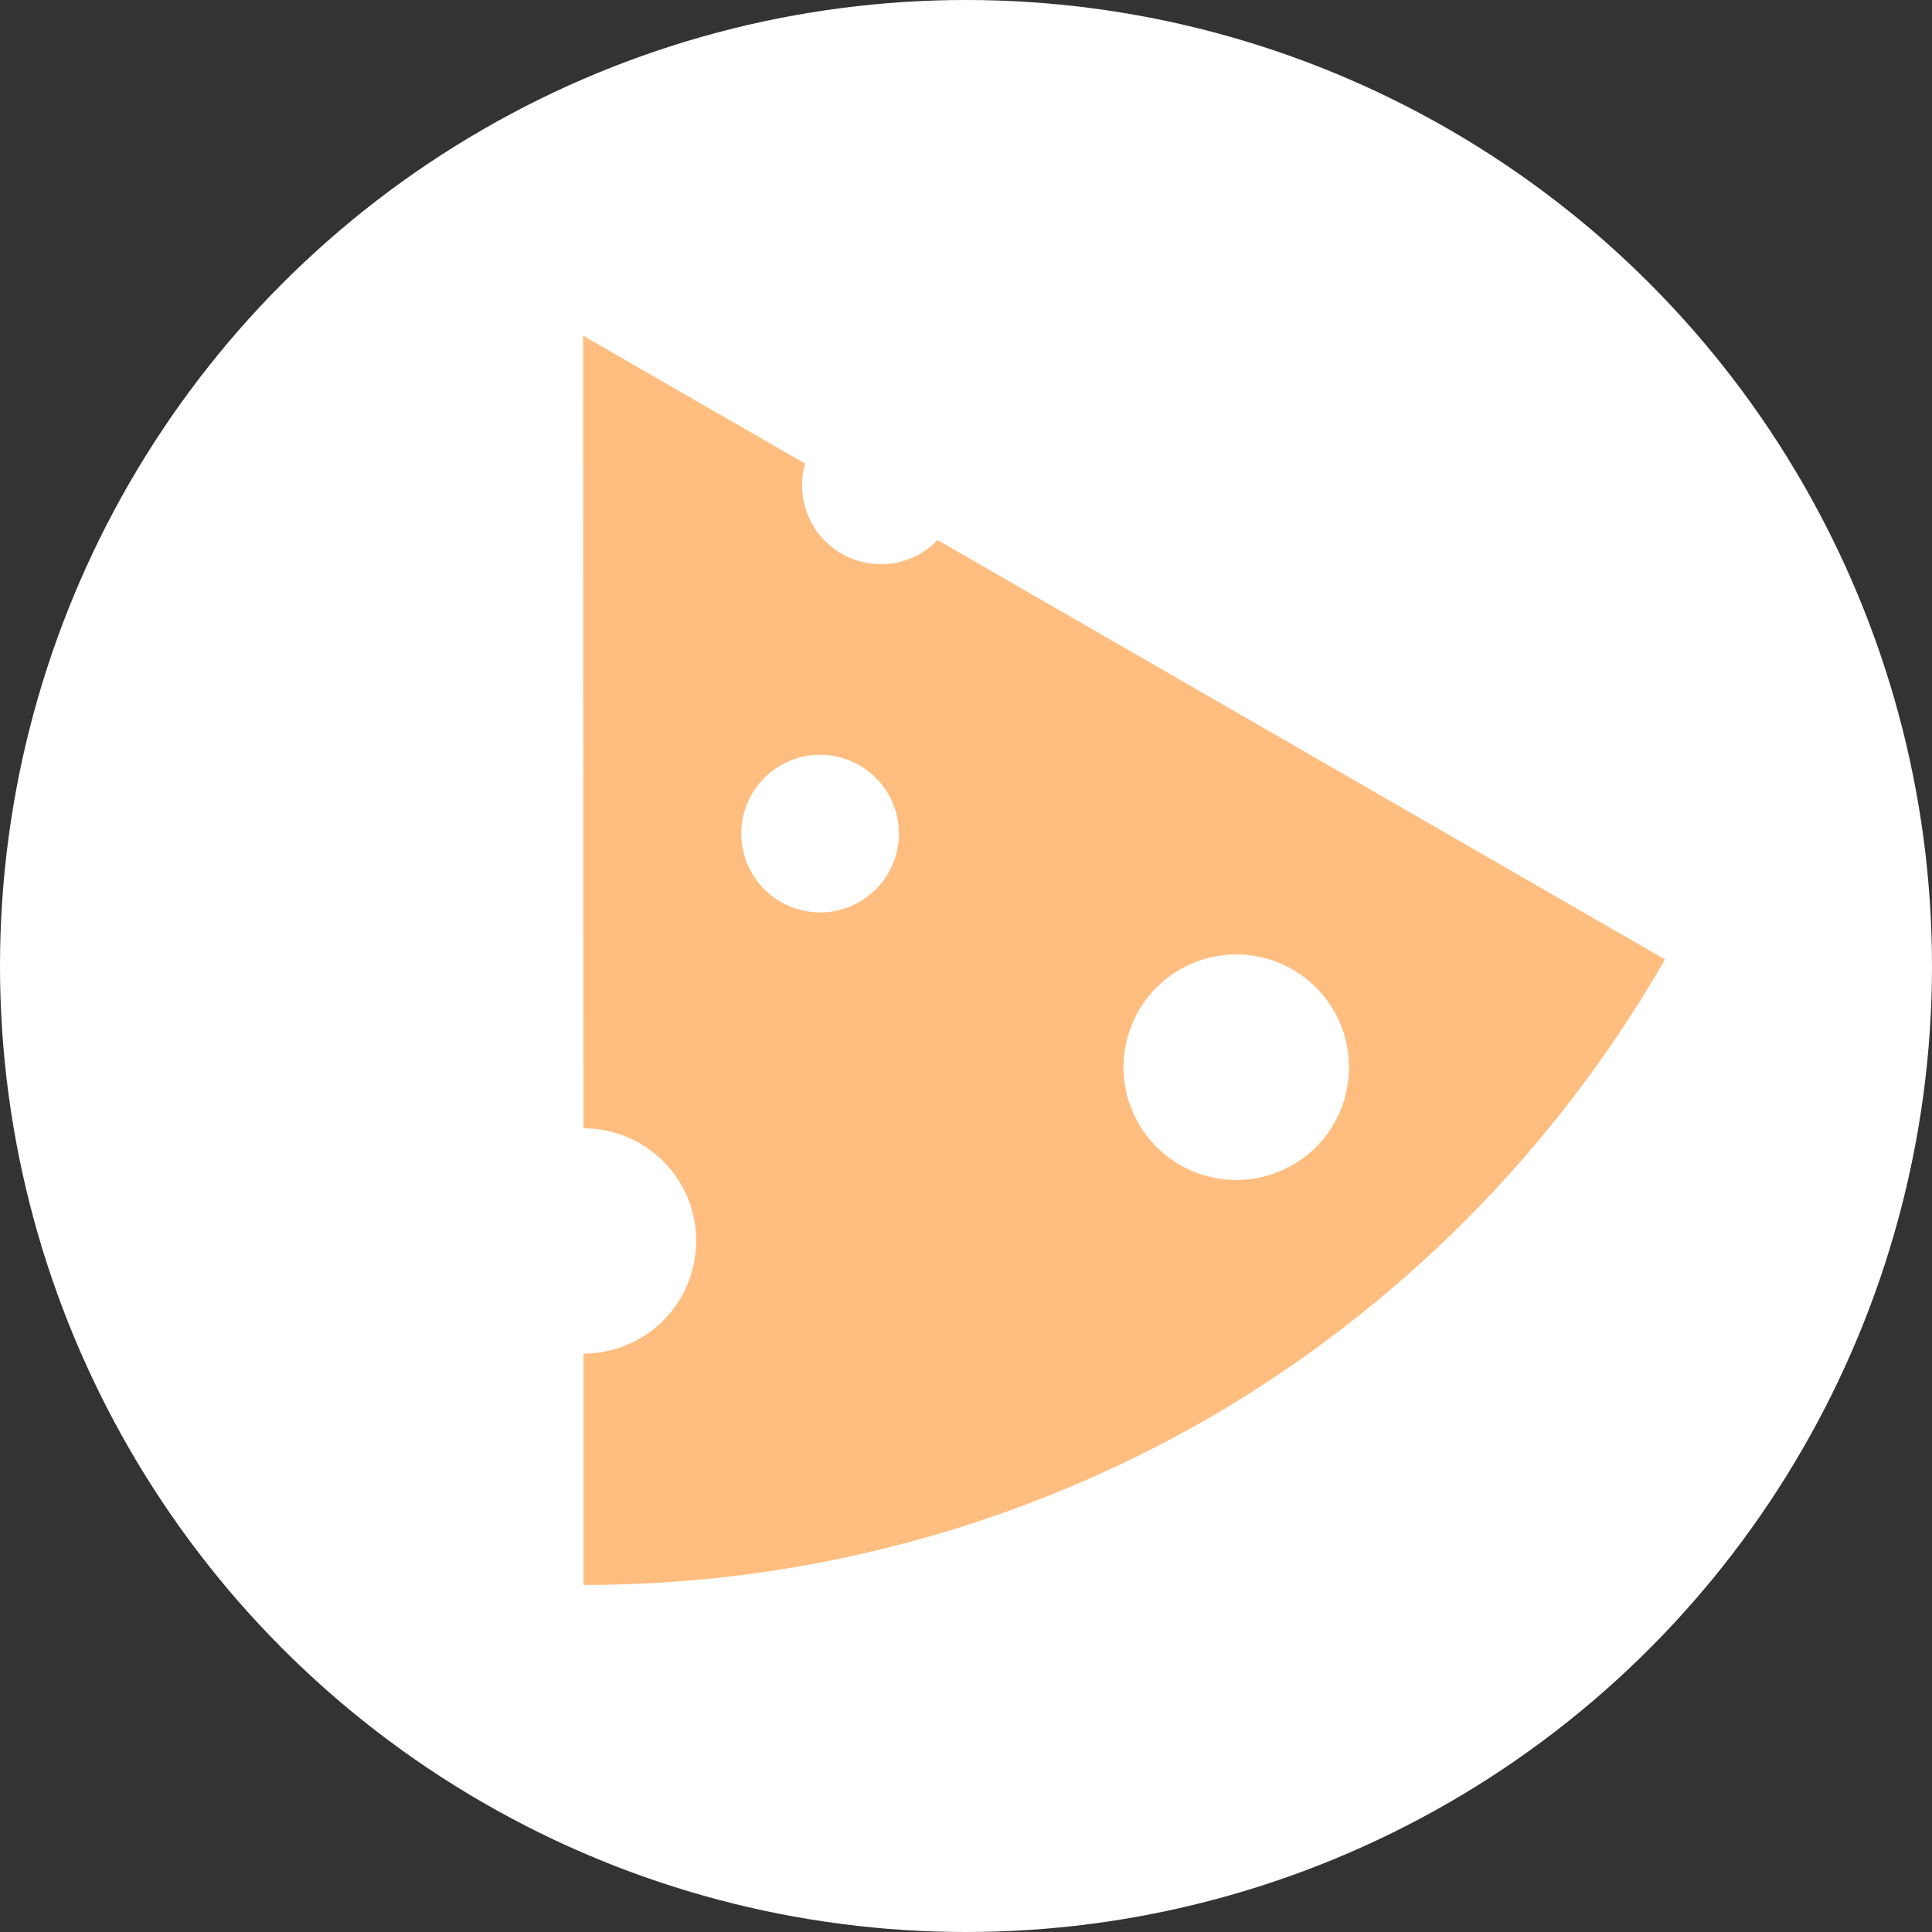 <?xml version="1.0" encoding="UTF-8"?>
<svg id="Layer_2" xmlns="http://www.w3.org/2000/svg" viewBox="0 0 250 250">
  <rect x="0" y="0" width="250" height="250" fill="#333333" stroke="none"/>
  <defs>
    <style>
      .cls-1 {
        fill: #fff;
      }

      .cls-2 {
        fill: #ffbe80;
      }
    </style>
  </defs>
  <g id="Layer_1-2" data-name="Layer_1">
    <g>
      <circle class="cls-1" cx="125" cy="125" r="125"/>
      <path class="cls-2" d="M121.33,69.88c-.66.69-1.42,1.28-2.24,1.76-4.87,2.82-11.11,1.15-13.93-3.72-1.39-2.4-1.74-5.26-.97-7.92l-28.74-16.56.04,102.56c5.21,0,10.03,2.77,12.64,7.27,1.94,3.35,2.46,7.33,1.46,11.07-1,3.74-3.44,6.93-6.8,8.86-2.22,1.28-4.73,1.95-7.29,1.95v29.94c28.4.03,56.3-7.42,80.91-21.58,24.55-14.27,44.91-34.74,59.04-59.36l-94.13-54.27ZM111.22,116.7c-2.34,1.35-5.12,1.72-7.74,1.02-2.61-.7-4.84-2.41-6.19-4.75-2.82-4.87-1.15-11.11,3.73-13.93,4.87-2.82,11.11-1.15,13.93,3.72,2.82,4.87,1.15,11.11-3.73,13.93ZM174.08,141.87c-1,3.74-3.44,6.93-6.8,8.86-6.98,4.03-15.9,1.65-19.94-5.33-4.03-6.98-1.65-15.9,5.33-19.94,3.35-1.94,7.33-2.46,11.07-1.46,3.74,1,6.93,3.44,8.86,6.79,1.94,3.35,2.46,7.33,1.46,11.07Z"/>
    </g>
  </g>
</svg>